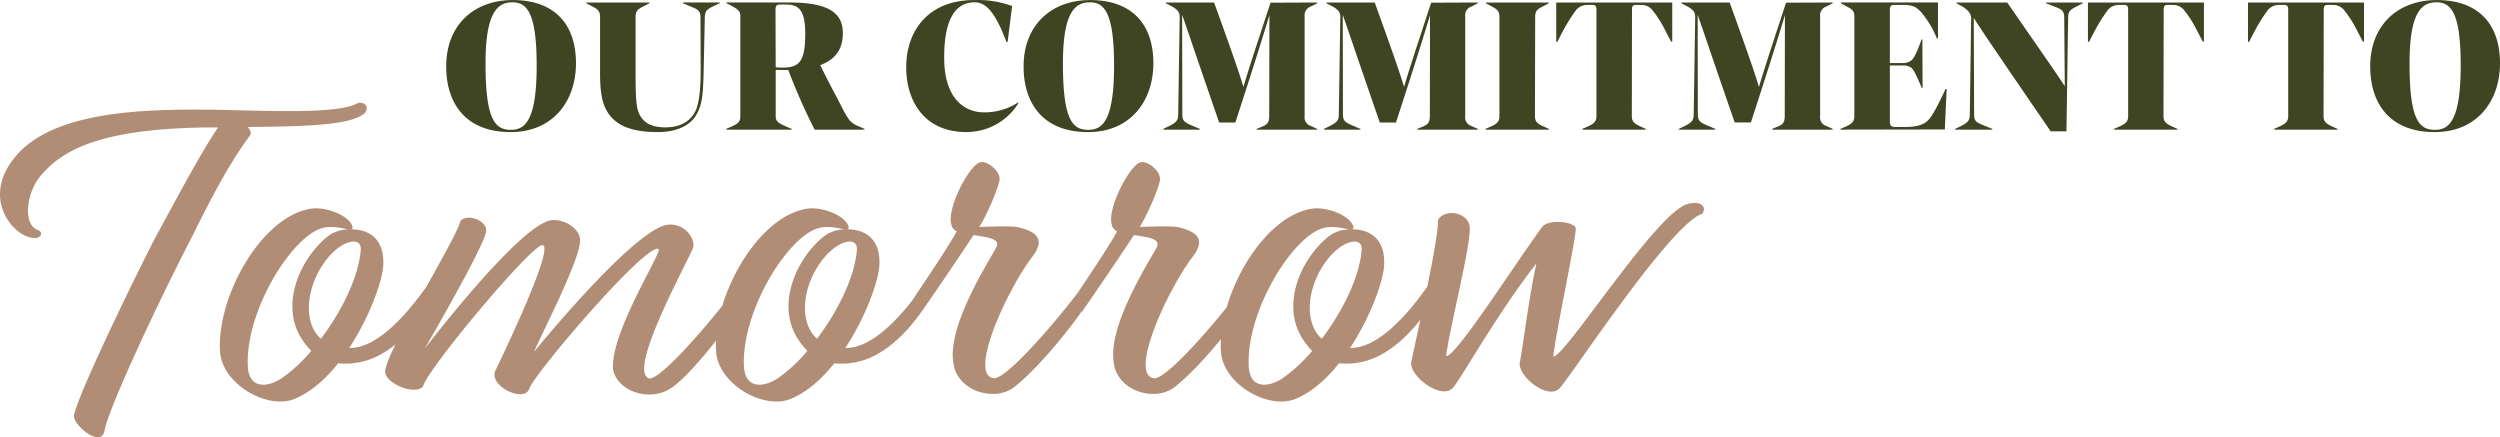 <svg xmlns="http://www.w3.org/2000/svg" width="744.371" height="130.208" viewBox="0 0 744.371 130.208">
  <g id="Group_51" data-name="Group 51" transform="translate(-109.405 -715.399)">
    <path id="Path_185" data-name="Path 185" d="M-272.1-19.768c0-11.816-6.552-18.816-18.816-18.816-11.536,0-19.824,7.392-19.824,19.768,0,10.864,5.656,19.544,19.208,19.544C-278.992.728-272.1-8.456-272.1-19.768Zm-11.7.56c0,16.24-3.3,19.264-7.672,19.264-4.648,0-7.56-2.8-7.56-19.768,0-15.512,3.752-18.2,8.008-18.2,4.192,0,7.216,2.856,7.216,18.7Zm16.688-17.416c1.512.784,2.184,1.4,2.184,2.968v16.912c0,6.664.9,9.744,2.688,12.208C-259.9-1.344-255.752.728-247.8.728c6.216,0,10.136-2.3,11.76-5.544,1.568-2.968,1.792-5.824,1.96-12.712l.336-15.848c.056-1.624.336-2.3,2.3-3.248l2.128-1.008v-.224h-10.92v.224l2.8,1.176c1.848.784,2.408,1.232,2.408,3.08l.056,15.512c0,4.816-.28,9.072-1.344,11.872-1.176,2.8-3.92,5.32-9.184,5.32-4.2,0-6.888-1.456-8.064-4.76-.784-2.3-.784-6.72-.784-12.04V-33.6c0-1.568.56-2.24,2.184-3.024l1.96-1.008v-.224H-269.02v.224ZM-187.712-.9a7.808,7.808,0,0,1-2.576-1.512c-.952-1.008-1.792-2.52-3.528-5.992-1.68-3.192-4.032-7.616-5.544-10.808,5.264-1.96,6.72-5.6,6.72-9.52,0-6.048-4.256-9.128-15.96-9.128h-18.76v.168l1.9,1.008c1.68.952,2.3,1.456,2.3,2.912v29.74c0,1.512-.5,2.128-2.3,2.968l-1.9.84V0h19.488V-.224l-1.96-.84c-2.24-1.008-2.8-1.512-2.8-3.024v-13.72c1.008.056,2.072.056,2.968.056h.784A178.142,178.142,0,0,0-201.04,0h14.84V-.224Zm-22.344-17.58a13.612,13.612,0,0,1-2.576-.112l-.056-16.856c0-1.4.224-1.792,1.456-1.792h1.736c3.528,0,5.656,1.4,5.656,8.624C-203.84-20.944-205.24-18.592-210.056-18.48ZM-140.5-8.064a18.375,18.375,0,0,1-10.42,2.912c-6.5-.168-11.536-5.32-11.536-16.016-.112-11.48,3.248-16.744,9.016-16.744,3.36,0,6.1,2.744,9.52,11.816h.336l1.344-10.7a29.233,29.233,0,0,0-10.976-1.792c-13.832-.112-20.552,8.96-20.552,20.048,0,9.576,4.984,19.264,17.976,19.264A18.266,18.266,0,0,0-140.336-7.9Zm40.32-11.7c0-11.816-6.552-18.816-18.816-18.816-11.536,0-19.824,7.392-19.824,19.768,0,10.864,5.656,19.544,19.208,19.544,12.54,0,19.428-9.188,19.428-20.5Zm-11.7.56c0,16.24-3.3,19.264-7.672,19.264-4.648,0-7.56-2.8-7.56-19.768,0-15.512,3.752-18.2,8.008-18.2,4.192,0,7.216,2.852,7.216,18.7ZM-86.352-.224-89.1-1.4c-1.9-.84-2.46-1.344-2.46-3.192l-.056-29.568c1.624,4.48,3.192,9.408,11.032,32.032h4.816C-68.376-24.864-66.7-30.576-65.632-34.1l-.056,30.072c0,1.792-.56,2.464-1.848,3.024l-1.9.784V0H-51.4V-.224l-1.848-.84a2.681,2.681,0,0,1-1.9-2.912V-33.712a2.76,2.76,0,0,1,1.9-2.968l1.848-.952v-.224l-13.9.056c-4.76,14.5-6.776,20.608-8.064,25.088C-74.7-17.136-76.832-23.3-82.1-37.856H-96.488v.224l1.624.84a6.346,6.346,0,0,1,2.072,1.568,3.154,3.154,0,0,1,.448,1.9L-92.792-4.54c0,1.624-.448,2.3-2.352,3.3L-97.216-.224V0h10.864Zm47.824,0L-41.272-1.4c-1.9-.84-2.464-1.344-2.464-3.192l-.056-29.568c1.624,4.48,3.192,9.408,11.032,32.032h4.816c7.392-22.736,9.072-28.448,10.136-31.976l-.056,30.072c0,1.792-.56,2.464-1.848,3.024l-1.9.784V0H-3.584V-.224l-1.848-.84a2.681,2.681,0,0,1-1.9-2.912V-33.712a2.76,2.76,0,0,1,1.9-2.968l1.848-.952v-.224l-13.888.056c-4.76,14.5-6.776,20.608-8.064,25.088-1.344-4.424-3.472-10.584-8.736-25.144H-48.664v.224l1.624.84a6.346,6.346,0,0,1,2.072,1.568,3.154,3.154,0,0,1,.448,1.9L-44.968-4.54c0,1.624-.448,2.3-2.352,3.3L-49.392-.224V0h10.864Zm56.112,0-1.848-.84c-1.792-.84-2.3-1.512-2.3-2.968L13.5-33.656c0-1.568.56-2.184,2.184-2.968l1.9-1.008v-.224H-1.176v.224L.672-36.624c1.512.784,2.184,1.4,2.184,2.968V-4.032c0,1.456-.56,2.184-2.24,2.968l-1.9.84V0H17.584Zm28.84,0-1.848-.84c-1.736-.84-2.3-1.512-2.3-2.968l.056-31.7c0-1.176.336-1.4,1.288-1.4h1.46a4.153,4.153,0,0,1,3.248,1.456A32.906,32.906,0,0,1,52.3-29.4l1.68,3.192h.336V-37.856H19.768v11.7H20.1l1.568-3.024a52.151,52.151,0,0,1,3.976-6.384,4.257,4.257,0,0,1,3.3-1.568h1.512c.9,0,1.288.224,1.288,1.456v31.64c0,1.456-.616,2.184-2.3,2.968l-1.9.84V0h18.88Zm20.72,0L64.4-1.4c-1.9-.84-2.464-1.344-2.464-3.192L61.88-34.16c1.624,4.48,3.192,9.408,11.032,32.032h4.816C85.12-24.864,86.8-30.576,87.864-34.1L87.808-4.032c0,1.792-.56,2.464-1.848,3.024l-1.9.784V0h18.032V-.224l-1.848-.84a2.681,2.681,0,0,1-1.9-2.912V-33.712a2.76,2.76,0,0,1,1.9-2.968l1.848-.952v-.224L88.2-37.8c-4.76,14.5-6.776,20.608-8.064,25.088C78.792-17.136,76.664-23.3,71.4-37.856H57.008v.224l1.624.84A6.346,6.346,0,0,1,60.7-35.224a3.154,3.154,0,0,1,.448,1.9L60.7-4.536c0,1.624-.448,2.3-2.352,3.3L56.28-.224V0H67.144ZM136.024-12.1h-.336c-2.24,4.816-3.808,7.728-4.872,8.96-1.568,1.792-3.64,2.352-7.56,2.352h-2.3c-.84,0-1.344-.112-1.624-.5a2.517,2.517,0,0,1-.224-1.288V-19.1h3.808a3.982,3.982,0,0,1,2.632.728c.672.672,1.176,1.512,3.08,5.992h.224l-.056-14.5h-.224c-1.456,3.92-2.3,5.824-3.3,6.44a4.186,4.186,0,0,1-2.3.616h-3.864V-35.616a1.973,1.973,0,0,1,.224-1.12c.224-.336.5-.392,1.288-.392h2.688c2.968,0,3.92.9,5.1,2.128a28.61,28.61,0,0,1,4.7,7.84h.336v-10.7H104.5v.224l1.848,1.008c1.512.784,2.184,1.288,2.184,2.856v29.74c0,1.456-.56,2.184-2.24,2.968l-1.9.84V0l31.08-.056ZM149.632-.224l-3.024-1.232C144.76-2.184,144.2-2.688,144.2-4.48l-.112-28.784c2.3,3.64,5.208,7.952,22.9,33.768h4.7l.5-33.824c0-1.624.392-2.3,2.408-3.3l1.96-1.008v-.224H165.592v.224l3.024,1.176c1.848.728,2.408,1.288,2.408,3.136l.168,20.384c-2.464-3.808-5.824-8.568-17.136-24.92h-15.12v.224l1.512.84A7.865,7.865,0,0,1,142.688-35a3.353,3.353,0,0,1,.616,2.408l-.392,28.056c0,1.624-.448,2.352-2.408,3.36l-1.96.952V0h11.088Zm55.1,0-1.848-.84c-1.736-.84-2.3-1.512-2.3-2.968l.056-31.7c0-1.176.336-1.4,1.288-1.4h1.456a4.153,4.153,0,0,1,3.248,1.456,32.9,32.9,0,0,1,3.976,6.272l1.68,3.192h.336V-37.856H178.08v11.7h.336l1.568-3.024a52.153,52.153,0,0,1,3.976-6.384,4.257,4.257,0,0,1,3.3-1.568h1.512c.9,0,1.288.224,1.288,1.456v31.64c0,1.456-.616,2.184-2.3,2.968l-1.9.84V0h18.872Zm47.656,0-1.848-.84c-1.736-.84-2.3-1.512-2.3-2.968l.056-31.7c0-1.176.336-1.4,1.288-1.4h1.456a4.153,4.153,0,0,1,3.248,1.456,32.9,32.9,0,0,1,3.976,6.272l1.68,3.192h.336V-37.856H225.736v11.7h.336l1.568-3.024a52.151,52.151,0,0,1,3.976-6.384,4.257,4.257,0,0,1,3.3-1.568h1.512c.9,0,1.288.224,1.288,1.456v31.64c0,1.456-.616,2.184-2.3,2.968l-1.9.84V0h18.872Zm48.384-19.544c0-11.816-6.552-18.816-18.816-18.816-11.536,0-19.824,7.392-19.824,19.768,0,10.864,5.656,19.544,19.208,19.544,12.548,0,19.436-9.184,19.436-20.5Zm-11.7.56c0,16.24-3.3,19.264-7.672,19.264-4.648,0-7.56-2.8-7.56-19.768,0-15.512,3.752-18.2,8.008-18.2,4.2,0,7.224,2.856,7.224,18.7Z" transform="translate(553 754)" fill="#3f4422"/>
    <path id="Path_186" data-name="Path 186" d="M63.778-74.217c.572-.715.143-1.716-.572-2.574,18.876-.143,30.745-.715,34.606-4,1.573-1.43.715-3.575-1.859-3.146-5.577,3.432-27.313,2.288-43.043,2-18.3-.143-46.332-.143-58.344,13.3C-17.16-55.484-6.006-43.615-.429-43.758c1.859.286,2.86-1.573,1.287-2.288-5-1.573-3.432-11.583.715-16.3,5.577-6.435,15.3-13.871,49.049-14.3H54.34C49.335-69.5,40.469-52.624,35.893-44.33c-5,9.581-22.451,45.188-24.453,53.2-.715,2.86,8.008,10.01,9.009,5.005,1.287-7.007,15.73-37.9,26.455-58.63C55.627-62.491,60.06-69.069,63.778-74.217ZM94.237-47.476c-1.43-3.289-8.008-5.577-12.155-5.005C67.067-50.193,53.911-26.026,54.912-10.01c.572,9.724,13.871,17.3,21.879,14.3,4.862-1.859,9.438-5.863,13.3-10.725a21.675,21.675,0,0,0,13.3-3c11.011-6.435,17.446-20.306,18.876-22.594.572-2.86-1.573-3.718-2.717-1.859-1.573,2.145-13.728,22.165-25.311,22.88h-.858c6.149-9.3,10.01-20.163,10.153-24.882.286-8.151-4.862-10.439-9.581-10.439C94.38-46.475,94.523-46.761,94.237-47.476Zm-6.721,2.86c-8.58,6.435-15.158,20.878-8.008,31.317a18.92,18.92,0,0,0,2.574,3.146A44.3,44.3,0,0,1,73.5-2.145c-3.575,2.574-9.867,4-10.3-3.289-.858-16.588,13.3-39.182,22.451-41.327,3-.715,6.006.286,7.579.429a11.288,11.288,0,0,0-5.714,1.716Zm-1,7.436c4.576-6.006,10.725-7.293,10.3-2.86C96.1-31.889,91.1-21.879,84.947-13.728c-5.582-5-4.295-15.872,1.568-23.452Zm47.619-8.294c.715-3.146-5.148-5.72-7.579-3.432C124.982-42.9,104.39-10.01,104.1-4.147c-.286,3.718,9.009,7.436,11.3,4.576,1-4.862,32.175-42.042,35.464-42.042,4,0-11.726,32.747-14.014,37.466C134.992.429,145.574,5.434,147,1.144c1.43-4.433,34.749-43.472,38.467-41.613,1.287.715-13.442,23.309-13.585,34.892,0,6.006,8.723,10.725,16.016,7.293,7.15-3.289,24.6-27.313,26.312-32.461.715-1.43-1.144-4-2.86-2.145C207.064-25.883,185.9-.286,182.468-2c-5.72-2.717,9.724-30.888,13.156-38.467,1.43-3-3.146-8.866-8.866-6.864-11.3,4.147-38.324,37.466-38.324,37.466,2.431-5.72,12.584-25.311,13.585-32.032,1.144-4.719-5.72-8.294-9.581-6.864C142-45.045,115.83-10.725,115.83-10.725s17.16-29.458,18.3-34.749Zm107.822-2c-1.43-3.289-8.008-5.577-12.155-5.005-15.015,2.288-28.171,26.455-27.17,42.471C203.2-.286,216.5,7.293,224.51,4.29c4.862-1.859,9.438-5.863,13.3-10.725a21.675,21.675,0,0,0,13.3-3c11.011-6.435,17.446-20.306,18.876-22.594.572-2.86-1.573-3.718-2.717-1.859-1.573,2.145-13.728,22.165-25.311,22.88H241.1c6.149-9.3,10.01-20.163,10.153-24.882.286-8.151-4.862-10.439-9.581-10.439.428-.146.57-.432.284-1.147Zm-6.721,2.86c-8.58,6.435-15.158,20.878-8.008,31.317a18.919,18.919,0,0,0,2.574,3.146,44.3,44.3,0,0,1-8.58,8.008c-3.575,2.574-9.867,4-10.3-3.289-.858-16.588,13.3-39.182,22.451-41.327,3-.715,6.006.286,7.579.429a11.288,11.288,0,0,0-5.717,1.714Zm-1,7.436c4.576-6.006,10.725-7.293,10.3-2.86-.715,8.151-5.72,18.161-11.869,26.312-5.583-5.007-4.3-15.874,1.567-23.454ZM281-47.045c2.145-3.289,5.577-11.3,6.006-13.871.429-2.717-3.861-6.149-6.006-5.291-3.289,1.287-9.867,14.014-8.294,18.59a2.553,2.553,0,0,0,1.573,1.859c-3,5.577-11.44,17.732-14.157,22.022-.715,1.859,2.145,3.289,3.861,1.716,5.148-7.436,11.726-17.16,15.3-22.594,4.147.715,8.437,1,6.578,4-3,5.434-14.443,23.452-12.584,34.177,1.144,8.294,12.155,11.583,18.018,7.15,8.58-6.578,22.451-24.31,25.6-31.46.286-2.288-2.288-2.145-3.289-1.287C308.737-24.6,289.289-1.144,285.142-2c-7.436-1.287,4.29-26.455,11.44-35.893,4.719-6.006.572-7.865-3.861-9.009-2.288-.574-9.438-.145-11.726-.145Zm47.762,0c2.145-3.289,5.577-11.3,6.006-13.871.429-2.717-3.861-6.149-6.006-5.291-3.289,1.287-9.867,14.014-8.294,18.59a2.553,2.553,0,0,0,1.573,1.859c-3,5.577-11.44,17.732-14.157,22.022-.715,1.859,2.145,3.289,3.861,1.716,5.148-7.436,11.726-17.16,15.3-22.594,4.147.715,8.437,1,6.578,4-3,5.434-14.443,23.452-12.584,34.177,1.144,8.294,12.155,11.583,18.018,7.15,8.58-6.578,22.451-24.31,25.6-31.46.286-2.288-2.288-2.145-3.289-1.287C356.5-24.6,337.051-1.144,332.9-2c-7.436-1.287,4.29-26.455,11.44-35.893,4.719-6.006.572-7.865-3.861-9.009-2.279-.574-9.434-.145-11.722-.145Zm63.492-.429c-1.43-3.289-8.008-5.577-12.155-5.005-15.015,2.288-28.171,26.455-27.17,42.471C353.5-.286,366.8,7.293,374.8,4.29c4.862-1.859,9.438-5.863,13.3-10.725a21.675,21.675,0,0,0,13.3-3c11.011-6.435,17.446-20.306,18.876-22.594.572-2.86-1.573-3.718-2.717-1.859-1.573,2.145-13.728,22.165-25.311,22.88h-.858c6.149-9.3,10.01-20.163,10.153-24.882.286-8.151-4.862-10.439-9.581-10.439.43-.146.573-.432.287-1.147Zm-6.721,2.86c-8.58,6.435-15.158,20.878-8.008,31.317a18.919,18.919,0,0,0,2.574,3.146,44.3,44.3,0,0,1-8.58,8.008c-3.575,2.574-9.867,4-10.3-3.289-.858-16.588,13.3-39.182,22.451-41.327,3-.715,6.006.286,7.579.429a11.288,11.288,0,0,0-5.718,1.714Zm-1,7.436c4.576-6.006,10.725-7.293,10.3-2.86-.715,8.151-5.72,18.161-11.869,26.312-5.584-5.007-4.3-15.874,1.566-23.454Zm74.07-9.3c0-2.145-8.151-3-10.01-.572-8.866,12.155-25.883,38.9-28.6,38.467.858-7.579,7.579-33.748,7.007-38.467-.429-4.433-7.579-5.577-9.438-2,.286,5.291-6.149,33.6-8.008,42.471-.143,4.433,9.438,11.3,12.584,7.293,2.288-2.574,13.013-21.879,24.739-36.894-2.288,10.3-3.861,23.881-5.005,29.744-.143,4.433,9.009,11.3,12.155,7.15,3.575-4,33.033-48.906,42.185-51.623,1.43-1.716,0-4.29-4.576-2.86-9.438,3-36.465,45.76-39.754,45.331C452.738-16.016,458.315-41.756,458.6-46.475Z" transform="translate(120 830)" fill="#b28d76"/>
  </g>
</svg>
